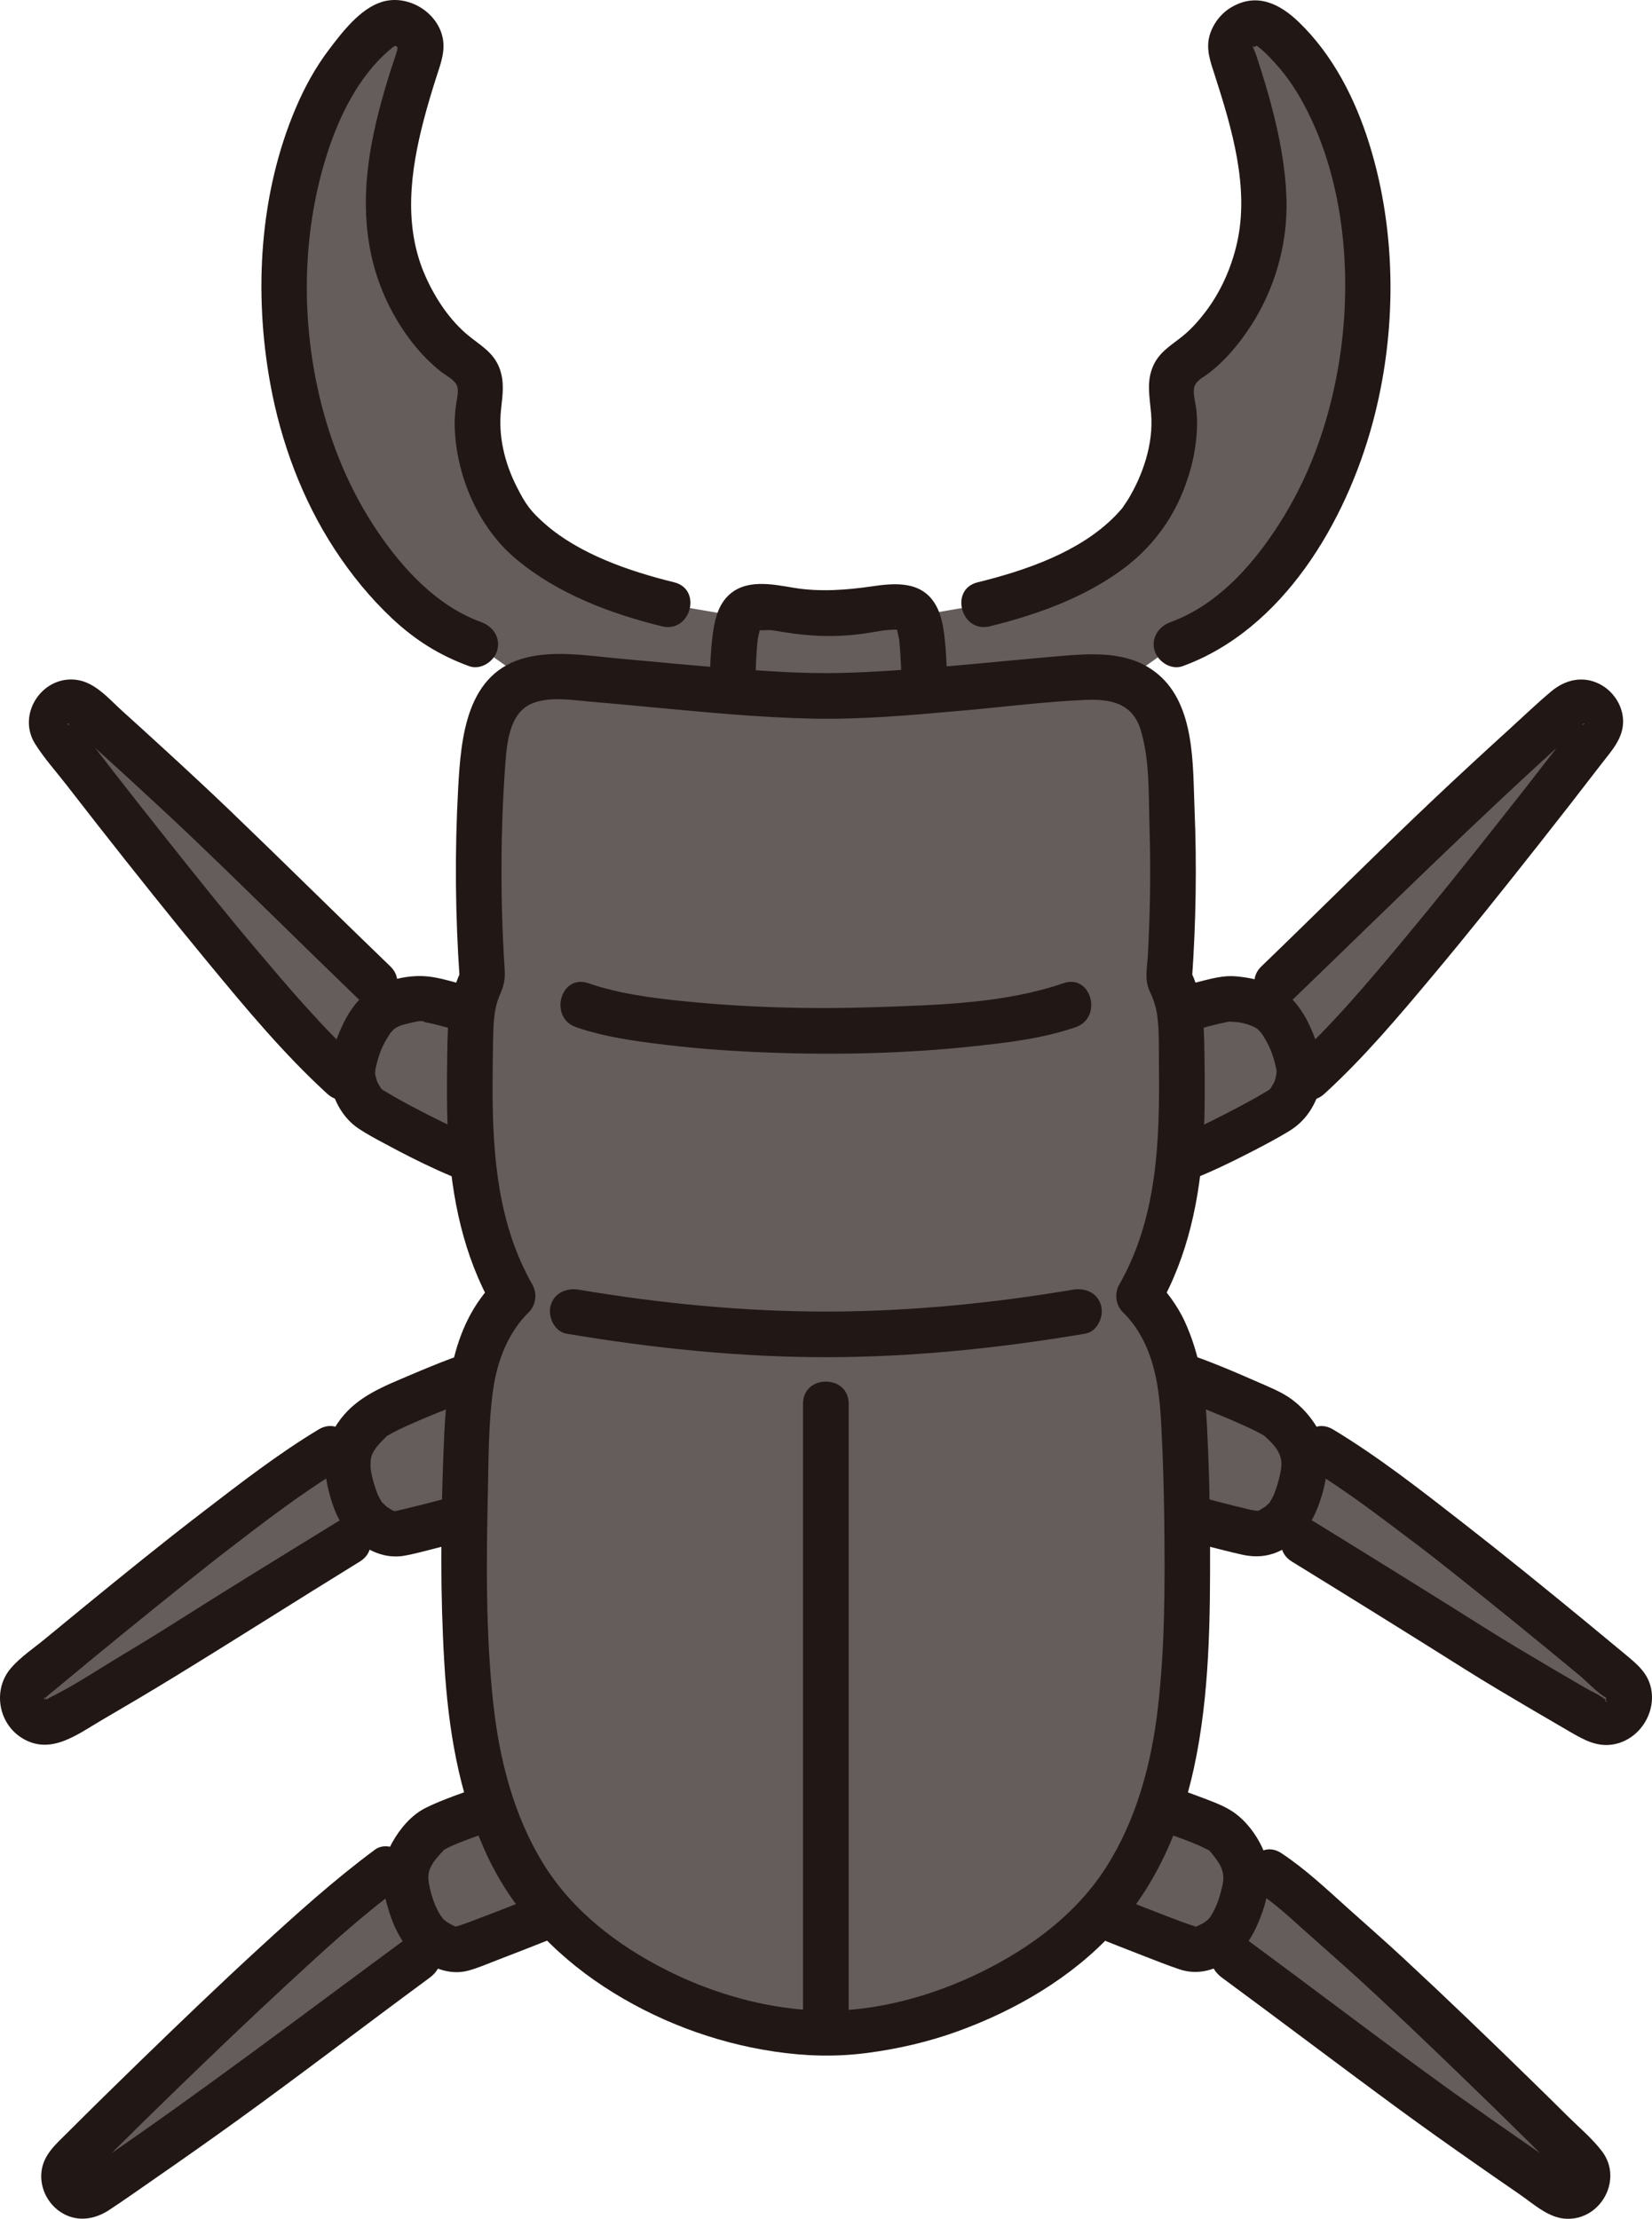 <?xml version="1.0" encoding="UTF-8"?><svg id="b" xmlns="http://www.w3.org/2000/svg" width="173.749" height="233.361" viewBox="0 0 173.749 233.361"><defs><style>.d{fill:#211715;}.e{fill:#645d5c;}</style></defs><g id="c"><path class="e" d="M3.116,180.377c.721.745,1.867,1.072,3.032.401,5.361-3.091,10.415-6.101,12.685-7.55,5.901-3.765,11.849-7.401,17.809-11.072,0,0,1.224-.681,2.851-1.586-.498-.335-.936-.731-1.212-1.09-.874-1.139-1.972-4.357-1.66-6.424.155-1.024.832-2.091,1.616-2.958-1.905,1.257-3.513,2.312-3.513,2.312-2.077,1.237-6.089,4.162-11.031,7.81-2.674,1.974-11.993,9.419-20.41,16.464-1.318,1.103-1.09,2.739-.168,3.691Z"/><path class="e" d="M39.328,149.071c1.148-.855,7.197-3.328,10.51-4.49-.287,1.461-.407,2.962-.489,4.457-.192,3.492-.304,6.988-.345,10.485-3.419.927-6.573,1.704-7.22,1.806-1.116.175-2.816-.951-3.504-1.848-.874-1.139-1.972-4.357-1.66-6.424.221-1.464,1.511-3.018,2.657-3.947.016-.013.033-.026.051-.04Z"/><path class="d" d="M33.513,150.339c-4.239,2.553-8.238,5.655-12.158,8.663-4.3,3.3-8.511,6.719-12.707,10.149-1.295,1.059-2.588,2.122-3.877,3.188-1.195.989-2.598,1.918-3.614,3.094-1.947,2.252-1.361,5.834,1.192,7.385,2.984,1.812,5.772-.4,8.332-1.895,2.54-1.483,5.074-2.977,7.582-4.513,6.556-4.016,13.043-8.149,19.59-12.181,2.626-1.617.217-5.771-2.423-4.145-5.536,3.41-11.083,6.803-16.573,10.286-1.952,1.239-3.917,2.452-5.902,3.637-2.565,1.532-5.123,3.267-7.807,4.577-.157.077-.403.3-.259.162.021-.02-.046-.12-.024-.015.03.148.216.161-.087-.114.248.225-.13-.263-.027-.062.172.334-.375.082.032-.057.039-.013-.021.086-.034.1.337-.349.741-.641,1.113-.952,2.337-1.949,4.686-3.884,7.045-5.807,2.115-1.725,4.238-3.44,6.37-5.143.835-.667,1.671-1.331,2.51-1.993.378-.298.757-.596,1.137-.893.171-.134.342-.267.513-.4.404-.315.064-.052.342-.265,3.92-3.008,7.92-6.11,12.158-8.663,2.643-1.592.233-5.744-2.423-4.145h0Z"/><path class="d" d="M50.548,141.821c-2.856.864-5.637,2.045-8.38,3.213-2.837,1.209-5.332,2.369-6.985,5.164-1.201,2.031-1.172,4.281-.634,6.514.426,1.769,1.152,3.719,2.517,4.983,1.521,1.408,3.457,2.305,5.543,1.912,1.005-.189,2-.461,2.991-.711,3.709-.937,7.42-1.92,11.055-3.117,1.231-.405,2.032-1.658,1.676-2.952-.331-1.205-1.716-2.083-2.952-1.676-2.889.951-5.828,1.752-8.768,2.526-1.263.333-2.527.658-3.797.964-.387.093-.774.187-1.162.27-.127.027-.266.042-.39.081-.116.036-.465.138.307-.047.215.05.233.053.053.009-.126-.028-.248-.065-.368-.112.108.044-.497-.299-.645-.411.108.081-.614-.636-.422-.389.187.24-.046-.081-.081-.144-.084-.152-.172-.301-.251-.457-.07-.138-.138-.28-.198-.423.152.358-.129-.382-.131-.387-.238-.695-.451-1.428-.539-2.159-.045-.369-.011-1.137.122-1.447.319-.743.877-1.281,1.432-1.844.501-.508-.273.086.182-.165.17-.093.333-.197.504-.289.987-.531,2.023-.974,3.051-1.417.052-.023.484-.207.239-.103-.186.079.388-.162.469-.195.368-.152.737-.303,1.107-.452.729-.294,1.459-.581,2.193-.861,1.167-.446,2.34-.889,3.537-1.251,2.949-.892,1.692-5.527-1.276-4.629h0Z"/><path class="e" d="M170.603,180.377c-.721.745-1.867,1.072-3.032.401-5.361-3.091-10.415-6.101-12.685-7.55-5.901-3.765-11.849-7.401-17.809-11.072,0,0-1.224-.681-2.851-1.586.498-.335.936-.731,1.212-1.09.874-1.139,1.972-4.357,1.66-6.424-.155-1.024-.832-2.091-1.616-2.958,1.905,1.257,3.513,2.312,3.513,2.312,2.077,1.237,6.089,4.162,11.031,7.81,2.674,1.974,11.993,9.419,20.41,16.464,1.318,1.103,1.09,2.739.168,3.691Z"/><path class="e" d="M134.39,149.071c-1.148-.855-7.197-3.328-10.51-4.49.287,1.461.407,2.962.489,4.457.192,3.492.304,6.988.345,10.485,3.419.927,6.573,1.704,7.22,1.806,1.116.175,2.816-.951,3.504-1.848.874-1.139,1.972-4.357,1.66-6.424-.221-1.464-1.511-3.018-2.657-3.947-.016-.013-.033-.026-.051-.04Z"/><path class="e" d="M41.527,105.549c.913-.319,1.921-.474,2.769-.497.758-.021,2.992.562,5.372,1.276-.17,1.172-.194,2.378-.213,3.564-.065,4.024-.122,8.102.254,12.105-4.667-1.828-10.037-4.827-10.966-5.499-.934-.676-1.69-2.518-1.69-3.67,0-1.464,1.107-4.751,2.643-6.23.475-.457,1.124-.802,1.831-1.049Z"/><path class="e" d="M7.015,78.677c-.395-.516-.784-1.027-1.167-1.532-1.497-1.972,1.145-4.406,2.991-2.757,6.034,5.388,12.651,11.533,15.177,14.045,5.062,5.035,10.199,9.951,15.341,14.906l2.411,2.135c-.799.247-1.543.617-2.071,1.125-1.535,1.479-2.643,4.766-2.643,6.23,0,.461.121,1.032.326,1.595-.745-.642-1.25-1.074-1.25-1.074-4.635-4.216-5.965-6.187-10.097-10.897-2.485-2.833-11.683-14.188-19.017-23.774Z"/><path class="d" d="M37.826,111.652c-3.969-3.627-7.422-7.727-10.892-11.823-3.163-3.734-6.217-7.564-9.264-11.392-2.015-2.531-4.017-5.072-6.003-7.627-.941-1.211-1.877-2.425-2.808-3.643-.13-.17-1.155-1.475-1.118-1.505.113-.092-.018.465-.05.578.17-.616.16.042-.06-.019.022.006-.738.058-.49-.137.023-.018.923.826.992.888.667.598,1.332,1.198,1.997,1.799,1.311,1.186,2.617,2.376,3.918,3.572,2.188,2.01,4.367,4.029,6.515,6.082,5.742,5.489,11.375,11.098,17.096,16.61,2.225,2.144,5.624-1.246,3.394-3.394-5.619-5.414-11.16-10.912-16.788-16.315-2.349-2.255-4.74-4.467-7.14-6.668-1.417-1.3-2.839-2.594-4.267-3.882-1.388-1.252-2.815-2.983-4.757-3.267-3.622-.529-6.37,3.581-4.416,6.712.959,1.536,2.237,2.948,3.344,4.38,1.08,1.397,2.165,2.791,3.255,4.181,3.828,4.881,7.695,9.734,11.647,14.516s7.926,9.569,12.499,13.748c2.277,2.08,5.68-1.305,3.394-3.394h0Z"/><path class="d" d="M56.61,106.105c-2.694-1.02-5.464-1.886-8.241-2.649-1.229-.338-2.534-.731-3.816-.793-1.794-.086-3.936.414-5.455,1.388-1.779,1.14-2.804,2.994-3.565,4.907-.655,1.647-1.067,3.406-.727,5.173.348,1.809,1.372,3.538,2.909,4.566.89.595,1.85,1.098,2.792,1.605,3.576,1.926,7.32,3.769,11.222,4.932,2.967.884,4.234-3.747,1.276-4.629-3.012-.898-5.541-2.108-8.391-3.564-1.117-.571-2.224-1.161-3.311-1.786-.338-.194-.67-.396-1.003-.598-.093-.056-.439-.351-.157-.088.318.296-.049-.056-.1-.136-.105-.117-.102-.115.01.004-.071-.108-.136-.219-.197-.332-.199-.36-.178-.304-.307-.764-.044-.158-.088-.323-.114-.484.024.146-.026.346.018-.026.075-.641-.092.193.009-.263.084-.375.162-.746.272-1.115.247-.83.388-1.178.748-1.85.163-.304.342-.596.533-.883.279-.42.134-.17.066-.091-.012.014.458-.48.22-.283.56-.464,1.117-.596,1.872-.76.074-.016,1.281-.36,1.482-.11.014.017-.692-.13-.282-.035.089.021.183.032.274.049.238.045.475.098.712.152.581.134,1.159.286,1.734.444,2.777.763,5.547,1.629,8.241,2.649,1.212.459,2.632-.509,2.952-1.676.371-1.349-.459-2.491-1.676-2.952h0Z"/><path class="e" d="M132.191,105.549c-.913-.319-1.921-.474-2.769-.497-.758-.021-2.992.562-5.372,1.276.17,1.172.194,2.378.213,3.564.065,4.024.122,8.102-.254,12.105,4.667-1.828,10.037-4.827,10.966-5.499.934-.676,1.69-2.518,1.69-3.67,0-1.464-1.107-4.751-2.643-6.23-.475-.457-1.124-.802-1.831-1.049Z"/><path class="e" d="M131.036,196.846c-.15-1.503-1.385-3.152-2.505-4.156-.629-.564-3.591-1.66-6.561-2.686-1.298,3.872-3.175,7.543-5.804,10.653-.188.222-.396.425-.591.641,3.127,1.235,6.492,2.564,8.384,3.251.685.249,1.176.413,1.393.459,1.128.236,2.918-.825,3.664-1.703.948-1.115,2.232-4.337,2.02-6.459Z"/><path class="e" d="M57.552,200.656c-2.629-3.11-4.506-6.781-5.804-10.653-2.97,1.026-5.932,2.122-6.561,2.686-1.12,1.005-2.354,2.653-2.505,4.156-.212,2.121,1.072,5.343,2.02,6.459.747.878,2.536,1.939,3.664,1.703.217-.045.708-.21,1.393-.459,1.892-.687,5.256-2.016,8.384-3.251-.195-.216-.403-.419-.591-.641Z"/><path class="e" d="M166.627,227.58c-.033-.038-.068-.076-.105-.113-8.726-8.797-20.353-19.812-23.342-22.426-4.717-4.125-6.295-5.903-11.445-9.472,0,0-.572-.396-1.482-1.029.481.737.839,1.54.915,2.306.212,2.121-1.072,5.343-2.02,6.459-.336.395-.884.828-1.487,1.162,1.301.86,2.193,1.451,2.193,1.451,5.749,4.234,11.49,8.43,17.171,12.754,2.834,2.157,10.203,7.377,16.895,11.923,2.004,1.362,4.248-1.255,2.707-3.015Z"/><path class="e" d="M122.499,140.11c-.66-1.399-1.465-2.633-2.701-3.801,4.716-8.1,4.612-17.395,4.466-26.417-.038-2.371-.093-4.821-1.295-6.918.537-7.494.539-15.027.007-22.522-.212-2.985-.722-6.351-3.174-8.067-1.509-1.056-3.457-1.24-5.298-1.189-3.692.102-19.418,1.998-27.644,1.998-8.298,0-23.954-1.896-27.646-1.998-1.841-.051-3.789.133-5.298,1.189-2.452,1.716-2.962,5.082-3.174,8.067-.532,7.495-.53,15.027.007,22.522-1.202,2.097-1.256,4.548-1.295,6.918-.146,9.022-.25,18.317,4.466,26.416-1.755,1.659-2.641,3.45-3.477,5.657-.862,2.277-1.094,4.731-1.228,7.169-.349,6.354-.439,12.719-.32,19.081.11,5.878.363,11.802,1.662,17.541,1.223,5.403,3.417,10.669,6.993,14.899,2.048,2.423,4.517,4.469,7.17,6.21,6.553,4.301,14.3,6.767,22.138,7.009,7.838-.242,15.585-2.708,22.138-7.009,2.653-1.741,5.121-3.787,7.17-6.21,3.576-4.23,5.771-9.496,6.993-14.899,1.299-5.739,1.551-11.663,1.662-17.541.119-6.362.029-12.728-.32-19.081-.134-2.438-.365-4.892-1.228-7.169-.247-.653-.499-1.269-.776-1.856Z"/><path class="e" d="M166.704,78.677c.395-.516.784-1.027,1.167-1.532,1.497-1.972-1.145-4.406-2.991-2.757-6.034,5.388-12.651,11.533-15.177,14.045-5.062,5.035-10.199,9.951-15.341,14.906l-2.411,2.135c.799.247,1.543.617,2.071,1.125,1.535,1.479,2.643,4.766,2.643,6.23,0,.461-.121,1.032-.326,1.595.745-.642,1.25-1.074,1.25-1.074,4.635-4.216,5.965-6.187,10.097-10.897,2.485-2.833,11.683-14.188,19.017-23.774Z"/><path class="d" d="M139.287,115.046c4.18-3.82,7.83-8.163,11.46-12.498,3.764-4.495,7.418-9.084,11.05-13.686,2.222-2.815,4.426-5.644,6.609-8.49,1.066-1.39,2.35-2.716,2.303-4.59-.041-1.63-1.078-3.15-2.524-3.865-1.737-.858-3.559-.428-5.001.773-1.484,1.236-2.886,2.59-4.315,3.889-2.639,2.399-5.263,4.815-7.856,7.264-6.193,5.848-12.212,11.887-18.347,17.797-2.229,2.147,1.168,5.539,3.394,3.394,9.783-9.426,19.41-18.989,29.526-28.062.068-.061.969-.906.992-.888.248.195-.512.143-.49.137-.117.032-.144-.172-.191-.206l.131.225c-.147-.139-.173-.324-.076-.554.014.009-2.308,3.068-2.54,3.369-1.942,2.52-3.907,5.024-5.883,7.519-3.281,4.143-6.581,8.274-9.968,12.332-3.691,4.422-7.409,8.855-11.667,12.745-2.285,2.088,1.117,5.475,3.394,3.394h0Z"/><path class="d" d="M118.385,110.733c2.38-.901,4.821-1.667,7.265-2.374,1.105-.319,2.218-.637,3.347-.857.115-.022.233-.038.347-.064.311-.071-.125-.061-.282.035.079-.048.268-.025.361-.021.769.031,1.367.104,2.225.446.139.055.52.231.769.444-.295-.253.432.536.143.172.377.475.879,1.443.997,1.719.29.676.51,1.402.659,2.122.028.136.054.273.075.41-.03-.198.06-.359-.028-.096-.028.083.001.272-.004.368.026-.475-.068.23-.088.301-.126.445-.097.372-.244.65.036-.068-.393.641-.216.401.144-.196-.179.175-.189.204-.11.302.344-.185.129-.088-.049.022-.101.069-.146.096-.167.099-.329.206-.496.306-.957.575-1.94,1.106-2.927,1.626-3.144,1.656-6.047,3.081-9.368,4.071-2.953.88-1.696,5.514,1.276,4.629,3.499-1.043,6.856-2.652,10.089-4.332,1.17-.608,2.338-1.232,3.466-1.917,1.437-.874,2.374-2.06,2.994-3.626.677-1.711.593-3.443.075-5.184-.544-1.83-1.405-3.717-2.736-5.114-1.521-1.596-3.809-2.2-5.936-2.379-1.172-.099-2.358.198-3.489.482-3.156.793-6.3,1.788-9.344,2.941-1.211.459-2.043,1.619-1.676,2.952.319,1.161,1.734,2.138,2.952,1.676h0Z"/><path class="d" d="M132.344,199.05c1.727,1.142,3.232,2.529,4.933,4.058,1.797,1.616,3.623,3.199,5.408,4.828,3.667,3.347,7.253,6.786,10.827,10.232,2.336,2.252,4.66,4.516,6.968,6.795,1.09,1.076,2.176,2.156,3.258,3.24.218.218.862.9.914.929v-.487c-.067.288-.086.336-.058.145-.002.002.325-.298.311-.218.058-.331-2.724-1.977-3.221-2.32-1.573-1.083-3.141-2.173-4.705-3.27-2.316-1.624-4.625-3.257-6.909-4.925-6.415-4.685-12.738-9.502-19.135-14.212-1.044-.769-2.678-.174-3.284.861-.713,1.219-.186,2.513.861,3.284,6.284,4.626,12.5,9.347,18.792,13.961,2.568,1.883,5.17,3.72,7.78,5.546,1.573,1.101,3.15,2.195,4.732,3.282,1.478,1.016,3.07,2.52,4.952,2.58,3.646.117,5.95-4.177,3.721-7.101-1.026-1.347-2.406-2.501-3.607-3.693-1.302-1.291-2.609-2.576-3.921-3.857-4.407-4.305-8.85-8.577-13.365-12.769-1.912-1.775-3.876-3.487-5.817-5.23-2.254-2.025-4.476-4.129-7.011-5.805-2.584-1.708-4.991,2.447-2.423,4.145h0Z"/><path class="d" d="M115.339,190.285c2.387.84,4.799,1.605,7.185,2.448.621.219,1.24.443,1.857.674.331.124.661.25.989.379.157.062,1.045.446.462.183.367.165.725.34,1.084.522.541.274.079-.094-.082-.104.276.018.872.873,1.047,1.106,1.012,1.351.889,2.186.479,3.639-.235.835-.408,1.293-.755,1.941-.136.255-.284.5-.446.739.32-.471.047-.063-.079.046-.201.174-.232.206-.347.283-.346.232-.564.316-.82.438-.051.024-.43.215-.111.058-.334.163-.162-.053.134.043-.306-.099-.614-.189-.918-.295-1.156-.406-2.299-.853-3.442-1.296-3.277-1.271-6.537-2.583-9.814-3.855-1.209-.469-2.634.517-2.952,1.676-.373,1.357.463,2.481,1.676,2.952,3.276,1.272,6.537,2.584,9.814,3.855,1.244.482,2.487.978,3.752,1.403,1.681.566,3.349.215,4.861-.685,1.848-1.1,2.851-2.737,3.618-4.69.754-1.919,1.273-4.223.67-6.252-.571-1.92-2.001-4.003-3.727-5.07-1.076-.665-2.335-1.085-3.512-1.533-3.084-1.171-6.237-2.143-9.348-3.237-1.223-.43-2.626.489-2.952,1.676-.364,1.325.449,2.52,1.676,2.952h0Z"/><path class="e" d="M7.223,227.58c.033-.038.068-.076.105-.113,8.726-8.797,20.353-19.812,23.342-22.426,4.717-4.125,6.295-5.903,11.445-9.472,0,0,.572-.396,1.482-1.029-.481.737-.839,1.54-.915,2.306-.212,2.121,1.072,5.343,2.02,6.459.336.395.884.828,1.487,1.162-1.301.86-2.193,1.451-2.193,1.451-5.749,4.234-11.49,8.43-17.171,12.754-2.834,2.157-10.203,7.377-16.895,11.923-2.004,1.362-4.248-1.255-2.707-3.015Z"/><path class="d" d="M137.783,154.484c3.973,2.393,7.699,5.301,11.4,8.085,1.177.885,2.446,1.891,3.887,3.035,2.026,1.608,4.041,3.23,6.05,4.859,2.332,1.892,4.655,3.796,6.967,5.712.859.712,1.965,1.927,2.868,2.404-.18-.095.147.289.026.11l-.022-.064c.038-.219.021-.183-.05.106-.071-.086.063-.108-.102.101.24-.304-.014-.01-.027-.057-.104-.404.6.7-.091-.038.328.35.054-.062.094-.03-.609-.482-1.419-.82-2.095-1.212-1.384-.804-2.766-1.614-4.144-2.428-2.033-1.203-4.066-2.409-6.066-3.667-6.044-3.804-12.11-7.569-18.19-11.314-2.638-1.624-5.051,2.526-2.423,4.145,6.081,3.745,12.147,7.509,18.19,11.314,2.246,1.414,4.532,2.764,6.818,4.111,1.405.828,2.812,1.65,4.223,2.467,1.519.88,2.944,1.693,4.757,1.308,2.63-.558,4.376-3.34,3.776-5.953-.35-1.521-1.416-2.421-2.554-3.37-1.414-1.178-2.832-2.351-4.253-3.52-4.311-3.543-8.643-7.065-13.046-10.492-4.368-3.4-8.824-6.897-13.571-9.755-2.653-1.598-5.069,2.551-2.423,4.145h0Z"/><path class="d" d="M121.894,146.45c2.363.715,4.669,1.664,6.947,2.61.145.06.289.12.434.181-.356-.15.002.001.062.028.303.13.605.261.907.394.552.244,1.103.494,1.645.76.347.171.686.352,1.022.544.166.095.408.364.05.022.368.351.754.687,1.07,1.089.955,1.218.842,2.048.478,3.495-.09.358-.195.712-.315,1.061-.057.166-.116.333-.181.497.119-.296-.03.069-.048.107-.134.283-.28.558-.45.821s.451-.366-.075.069c-.068.056-.404.366-.354.327-.02.016-.731.435-.62.39-.057.023-.49.146-.49.142.006-.081.513-.01.544.02-.14-.136-.742-.157-.935-.202-1.139-.264-2.273-.553-3.405-.846-3.3-.854-6.601-1.74-9.84-2.806-1.231-.405-2.621.47-2.952,1.676-.358,1.304.441,2.546,1.676,2.952,3.276,1.078,6.616,1.974,9.955,2.836,1.198.309,2.398.619,3.606.888,1.678.375,3.192.166,4.675-.771,1.802-1.14,2.781-2.726,3.478-4.698.674-1.905,1.098-4.19.505-6.169-.586-1.953-2.117-3.86-3.823-4.967-.895-.581-1.917-.996-2.89-1.425-3.06-1.348-6.194-2.684-9.399-3.654-2.963-.897-4.23,3.735-1.276,4.629h0Z"/><path class="d" d="M39.436,194.535c-4.277,3.167-8.263,6.764-12.182,10.36-4.266,3.916-8.444,7.933-12.599,11.966-2.521,2.447-5.028,4.908-7.513,7.392-1.225,1.225-2.594,2.358-2.783,4.187-.18,1.735.715,3.467,2.234,4.344,1.622.936,3.417.625,4.915-.367,1.615-1.069,3.199-2.188,4.79-3.292,2.854-1.98,5.697-3.977,8.514-6.009,6.862-4.951,13.581-10.11,20.396-15.127,1.042-.767,1.564-2.081.861-3.284-.601-1.028-2.234-1.634-3.284-.861-10.82,7.966-21.504,16.09-32.597,23.676-.341.233-1.411.837-1.373,1.051.005.031.273.033.269.132-.003.059-.01.544-.015-.06.009.931.128.346.638-.166.603-.606,1.208-1.21,1.814-1.813,2.306-2.294,4.629-4.569,6.964-6.833,3.823-3.706,7.667-7.391,11.578-11.004,3.795-3.506,7.65-7.079,11.796-10.15,1.04-.77,1.566-2.079.861-3.284-.6-1.026-2.236-1.637-3.284-.861h0Z"/><path class="d" d="M57.103,185.656c-2.722.958-5.476,1.822-8.189,2.808-1.397.507-2.818,1.019-4.151,1.681-1.504.747-2.708,2.196-3.512,3.639-1.173,2.106-1.163,4.349-.522,6.624.503,1.783,1.299,3.739,2.698,5.013,1.515,1.38,3.697,2.389,5.762,1.853,1.031-.268,2.037-.714,3.03-1.094,3.682-1.408,7.336-2.89,11.011-4.317,1.208-.469,2.045-1.612,1.676-2.952-.317-1.153-1.737-2.148-2.952-1.676-2.924,1.135-5.836,2.302-8.757,3.444-1.274.498-2.549.996-3.833,1.467-.377.139-.755.278-1.138.402-.097.031-.301.053-.384.118-.01.008-1.083.404.304-.028-.232.072-.089.063-.343-.057-.539-.255-.925-.457-1.406-.972.377.404-.077-.159-.174-.33-.078-.138-.152-.279-.224-.42.014.028-.312-.684-.187-.386-.326-.777-.573-1.617-.713-2.447-.067-.4-.099-.975.146-1.536.332-.76.88-1.303,1.426-1.906.531-.586-.525.246.037-.038.182-.092.357-.196.54-.285.21-.102.424-.194.637-.29-.569.256.123-.048.276-.11.671-.268,1.348-.52,2.028-.767,2.713-.985,5.467-1.85,8.189-2.808,1.222-.43,2.037-1.64,1.676-2.952-.326-1.185-1.724-2.108-2.952-1.676h0Z"/><path class="e" d="M96.028,64.834l7.428-1.277c9.609-2.32,15.167-6.292,17.227-9.765,1.673-2.822,2.975-6.288,2.804-9.982-.064-1.427-.631-3.228.048-4.526.497-.952,1.811-1.588,2.615-2.303,4.022-3.565,6.487-8.953,6.738-14.237.269-5.547-1.583-11.815-3.316-17.016-.773-2.316,2.236-4.324,4.115-2.792,9.196,7.505,10.957,23.14,9.804,33.309-1.276,11.238-6.137,22.126-15.061,29.124-.941.722-3,1.787-4.694,2.38l-6.262,4.43-20.669,1.014"/><path class="e" d="M77.691,64.834l-7.428-1.277c-9.609-2.32-15.167-6.292-17.227-9.765-1.673-2.822-2.975-6.288-2.804-9.982.064-1.427.631-3.228-.048-4.526-.497-.952-1.811-1.588-2.615-2.303-4.022-3.565-6.487-8.953-6.738-14.237-.269-5.547,1.583-11.815,3.316-17.016.773-2.316-2.236-4.324-4.115-2.792-9.196,7.505-10.957,23.14-9.804,33.309,1.276,11.238,6.137,22.126,15.061,29.124.941.722,3,1.787,4.694,2.38l6.262,4.43,20.669,1.014"/><path class="e" d="M78.887,63.957c-1.088.402-1.586,1.752-1.739,5.257-.057,1.318-.109,2.542-.147,3.451,0,0,0,.016-.003.047,3.625.278,7.139.482,9.862.482,2.84,0,6.575-.226,10.399-.528-.038-.909-.09-2.133-.147-3.451-.191-4.392-.926-5.4-2.682-5.4-2.442,0-3.878.73-7.3.73s-4.859-.73-7.3-.73c-.355,0-.668.041-.943.143Z"/><path class="e" d="M122.499,140.11c-.66-1.399-1.465-2.633-2.701-3.801,4.716-8.1,4.612-17.395,4.466-26.417-.038-2.371-.093-4.821-1.295-6.918.537-7.494.539-15.027.007-22.522-.212-2.985-.722-6.351-3.174-8.067-1.509-1.056-3.457-1.24-5.298-1.189-3.692.102-19.418,1.998-27.644,1.998-8.298,0-23.954-1.896-27.646-1.998-1.841-.051-3.789.133-5.298,1.189-2.452,1.716-2.962,5.082-3.174,8.067-.532,7.495-.53,15.027.007,22.522-1.202,2.097-1.256,4.548-1.295,6.918-.146,9.022-.25,18.317,4.466,26.416-1.755,1.659-2.641,3.45-3.477,5.657-.862,2.277-1.094,4.731-1.228,7.169-.349,6.354-.439,12.719-.32,19.081.11,5.878.363,11.802,1.662,17.541,1.223,5.403,3.417,10.669,6.993,14.899,2.048,2.423,4.517,4.469,7.17,6.21,6.553,4.301,14.3,6.767,22.138,7.009,7.838-.242,15.585-2.708,22.138-7.009,2.653-1.741,5.121-3.787,7.17-6.21,3.576-4.23,5.771-9.496,6.993-14.899,1.299-5.739,1.551-11.663,1.662-17.541.119-6.362.029-12.728-.32-19.081-.134-2.438-.365-4.892-1.228-7.169-.247-.653-.499-1.269-.776-1.856Z"/><path class="d" d="M124.571,138.899c-.777-1.601-1.803-3.041-3.077-4.286l.375,2.908c3.102-5.428,4.344-11.521,4.704-17.709.171-2.944.15-5.896.106-8.844-.047-3.182-.099-6.333-1.639-9.205l.328,1.211c.417-5.949.515-11.916.268-17.874-.192-4.63.079-10.908-3.853-14.198-2.976-2.49-6.885-2.193-10.497-1.883-3.77.323-7.535.703-11.305,1.026-3.917.335-7.846.653-11.778.735-3.718.077-7.441-.179-11.146-.462-4.084-.312-8.161-.707-12.24-1.083-3.068-.283-6.361-.822-9.4-.09-6.363,1.533-6.93,8.344-7.229,13.754-.371,6.689-.307,13.394.161,20.076l.328-1.211c-1.505,2.806-1.589,5.877-1.636,8.989-.046,3.02-.071,6.042.103,9.059.357,6.187,1.603,12.282,4.704,17.709l.375-2.908c-5.048,4.935-5.351,12.062-5.599,18.679-.27,7.186-.32,14.424.107,21.605.404,6.788,1.481,13.526,4.28,19.768,2.673,5.96,7.064,10.709,12.498,14.275,5.374,3.528,11.584,5.891,17.942,6.83,3.29.486,6.444.578,9.745.146,3.243-.423,6.422-1.155,9.5-2.267,6.106-2.207,12.038-5.662,16.452-10.484s7.063-10.924,8.428-17.235c1.668-7.712,1.711-15.73,1.694-23.586-.009-4.078-.11-8.157-.318-12.23-.201-3.96-.717-7.586-2.383-11.214-.541-1.178-2.244-1.469-3.284-.861-1.21.708-1.404,2.101-.861,3.284,1.291,2.813,1.572,5.738,1.727,8.792.165,3.259.263,6.521.301,9.783.076,6.57.083,13.219-.673,19.754-.676,5.839-2.247,11.716-5.426,16.712-3.128,4.916-7.931,8.473-13.102,11.023-5.025,2.478-10.971,4.17-16.611,4.082-5.685-.088-11.511-1.72-16.565-4.277-5.159-2.609-9.872-6.218-12.938-11.189-3.118-5.056-4.615-10.966-5.254-16.826-.801-7.347-.738-14.837-.57-22.216.082-3.585.052-7.276.557-10.832.423-2.981,1.568-5.992,3.747-8.122.765-.748.9-1.991.375-2.908-3.569-6.246-4.173-13.407-4.185-20.462-.003-1.72.019-3.442.054-5.162.032-1.57.037-3.248.666-4.72.431-1.007.627-1.646.554-2.757-.064-.978-.119-1.956-.165-2.935-.099-2.121-.156-4.244-.169-6.368-.026-4.082.092-8.17.394-12.241.166-2.234.408-5.457,2.8-6.46,1.824-.765,4.137-.371,6.063-.21,2.266.189,4.529.411,6.793.621,5.549.514,11.118,1.059,16.693,1.175,5.178.108,10.372-.373,15.525-.824,4.361-.382,8.732-.95,13.106-1.144,2.678-.119,4.983.327,5.845,3.142.972,3.173.83,6.782.93,10.061.14,4.571.082,9.149-.174,13.715-.068,1.217-.361,2.518.172,3.656.391.835.681,1.654.81,2.577.242,1.732.167,3.538.188,5.282.093,7.89-.154,16.026-4.17,23.053-.524.917-.39,2.161.375,2.908,1.006.983,1.712,2.051,2.326,3.315.566,1.166,2.226,1.479,3.284.861,1.19-.696,1.429-2.113.861-3.284Z"/><path class="d" d="M79.401,72.666c.063-1.493.095-2.99.206-4.48.05-.662.051-.761.15-1.261.041-.208.094-.413.147-.619.023-.09.063-.178.085-.268.079-.326-.178.379-.05.109.153-.321.286-.3-.026-.04.314-.262-.456.253-.11.062.356-.196-.506.225-.131.053.052-.024.128-.033.184-.042.198-.034-.439-.047-.241.039.327.142,1.034.023,1.406.053.125.01.25.025.374.04-.374-.046.036.008.094.017.287.045.573.095.859.142,2.913.484,5.731.577,8.657.145.508-.075,1.014-.166,1.521-.248.162-.026.324-.054.486-.076-.054.007-.313.037-.025.006.298-.033.596-.059.895-.072.227-.01.467.016.691-.01.404-.047-.476-.115-.108-.023.364.091.126.037-.114-.08.42.205-.082-.082-.049-.05.206.202-.36-.356-.128-.172.075.059.081.193.146.257.145.142-.061-.136-.079-.195.035.119.083.233.114.353.063.244.12.487.168.734.083.426.04.165.076.534.166,1.69.188,3.396.259,5.092.054,1.295,1.064,2.4,2.4,2.4,1.258,0,2.455-1.099,2.4-2.4-.071-1.695-.088-3.403-.259-5.092-.137-1.349-.309-2.786-1.006-3.982-1.445-2.481-4.181-2.293-6.657-1.927-2.717.401-5.566.604-8.237.158-2.338-.39-5.186-.995-7.023.941-1.005,1.06-1.323,2.539-1.51,3.936-.264,1.975-.283,3.977-.367,5.966-.054,1.296,1.142,2.4,2.4,2.4,1.345,0,2.346-1.1,2.4-2.4h0Z"/><path class="d" d="M60.596,108.036c3.001,1.034,6.202,1.465,9.34,1.846,3.724.452,7.474.696,11.221.831,7.043.254,14.129.08,21.14-.663,3.624-.384,7.362-.821,10.825-2.014,2.903-1,1.656-5.639-1.276-4.629-6.126,2.111-13.059,2.288-19.471,2.512-6.794.237-13.623.069-20.389-.611-3.398-.342-6.872-.784-10.114-1.901-2.927-1.008-4.184,3.627-1.276,4.629h0Z"/><path class="d" d="M59.588,140.268c8.986,1.516,18.15,2.473,27.271,2.473s18.285-.956,27.271-2.473c1.279-.216,1.995-1.794,1.676-2.952-.372-1.355-1.67-1.893-2.952-1.676-8.565,1.445-17.304,2.301-25.995,2.301s-17.431-.856-25.995-2.301c-1.277-.215-2.584.337-2.952,1.676-.316,1.151.391,2.735,1.676,2.952h0Z"/><path class="d" d="M84.459,147.626v65.283c0,3.089,4.8,3.094,4.8,0v-65.283c0-3.089-4.8-3.094-4.8,0h0Z"/><path class="d" d="M104.094,65.872c4.909-1.207,9.909-2.987,14.006-6.024,3.625-2.687,5.995-6.303,7.166-10.691.348-1.306.56-2.677.622-4.027.031-.69.01-1.374-.066-2.06s-.383-1.676-.215-2.352c.169-.681.939-1.027,1.5-1.451,1.2-.908,2.229-1.999,3.158-3.179,3.451-4.384,5.254-9.871,5.03-15.453-.121-3.003-.674-5.997-1.414-8.905-.362-1.422-.774-2.832-1.213-4.232-.19-.607-.386-1.212-.585-1.816-.034-.104-.294-.668-.229-.547-.242-.449.109-.303-.002-.132.026-.041.285-.193.31-.201-.035.011.159.103.08.042.849.662,1.61,1.484,2.31,2.298,1.377,1.602,2.458,3.468,3.354,5.376,3.627,7.715,4.279,17.265,2.924,25.603-.921,5.667-2.759,11.179-5.743,16.099-2.822,4.654-6.747,9.308-11.989,11.217-1.217.443-2.04,1.63-1.676,2.952.323,1.174,1.728,2.122,2.952,1.676,10.561-3.846,17.17-15.165,19.977-25.528,2.565-9.469,2.592-20.019-.34-29.413-1.474-4.724-3.812-9.332-7.408-12.8-2.005-1.933-4.4-3.121-7.061-1.581-1.089.63-1.936,1.716-2.302,2.915-.458,1.5.083,2.88.54,4.3,1.779,5.54,3.65,11.784,2.317,17.623-.6,2.626-1.718,5.14-3.362,7.283-.675.881-1.465,1.768-2.328,2.468-1.187.964-2.414,1.628-3.088,3.076-.772,1.659-.407,3.303-.256,5.039.142,1.645-.077,3.263-.539,4.842-.442,1.51-1.094,2.949-1.912,4.293-.094.155-.702,1.018-.442.688-.282.358-.591.697-.91,1.022-3.667,3.732-9.304,5.69-14.441,6.953-2.998.737-1.728,5.367,1.276,4.629h0Z"/><path class="d" d="M70.901,61.243c-4.732-1.163-9.952-2.971-13.533-6.099-1.566-1.368-2.084-2.094-3.03-3.966-1.267-2.507-1.946-5.298-1.641-8.109.164-1.506.387-2.915-.176-4.375-.625-1.622-1.93-2.325-3.209-3.362-1.982-1.607-3.503-3.908-4.538-6.216-2.382-5.311-1.624-11.086-.195-16.542.389-1.483.829-2.953,1.296-4.413.48-1.501,1.06-2.913.605-4.503-.738-2.577-3.727-4.251-6.304-3.46-2.311.709-4.198,3.2-5.602,5.054-1.417,1.871-2.536,3.926-3.455,6.082-3.845,9.014-4.434,19.447-2.693,29.024,1.117,6.141,3.357,12.186,6.778,17.423,1.721,2.634,3.735,5.106,6.03,7.261,2.416,2.269,4.991,3.887,8.112,5.023,1.218.444,2.629-.498,2.952-1.676.367-1.336-.454-2.507-1.676-2.952-4.657-1.696-8.235-5.568-10.954-9.599-2.888-4.283-4.862-9.069-6.054-14.085-2.034-8.562-1.816-17.979,1.043-26.333,1.332-3.892,3.492-8.015,6.821-10.575-.101.078.137-.024.08-.042.007.002.295.179.31.201-.112-.165-.04.064-.1.285-.205.744-.484,1.473-.715,2.21-.883,2.817-1.665,5.679-2.135,8.597-.921,5.72-.501,11.32,2.237,16.512,1.278,2.423,3.05,4.775,5.215,6.472.598.469,1.556.897,1.743,1.639.139.552-.097,1.413-.165,1.966-.092.743-.145,1.477-.122,2.227.157,5.134,2.469,10.554,6.449,13.883,4.372,3.658,9.874,5.731,15.351,7.078,2.999.737,4.279-3.89,1.276-4.629h0Z"/></g></svg>